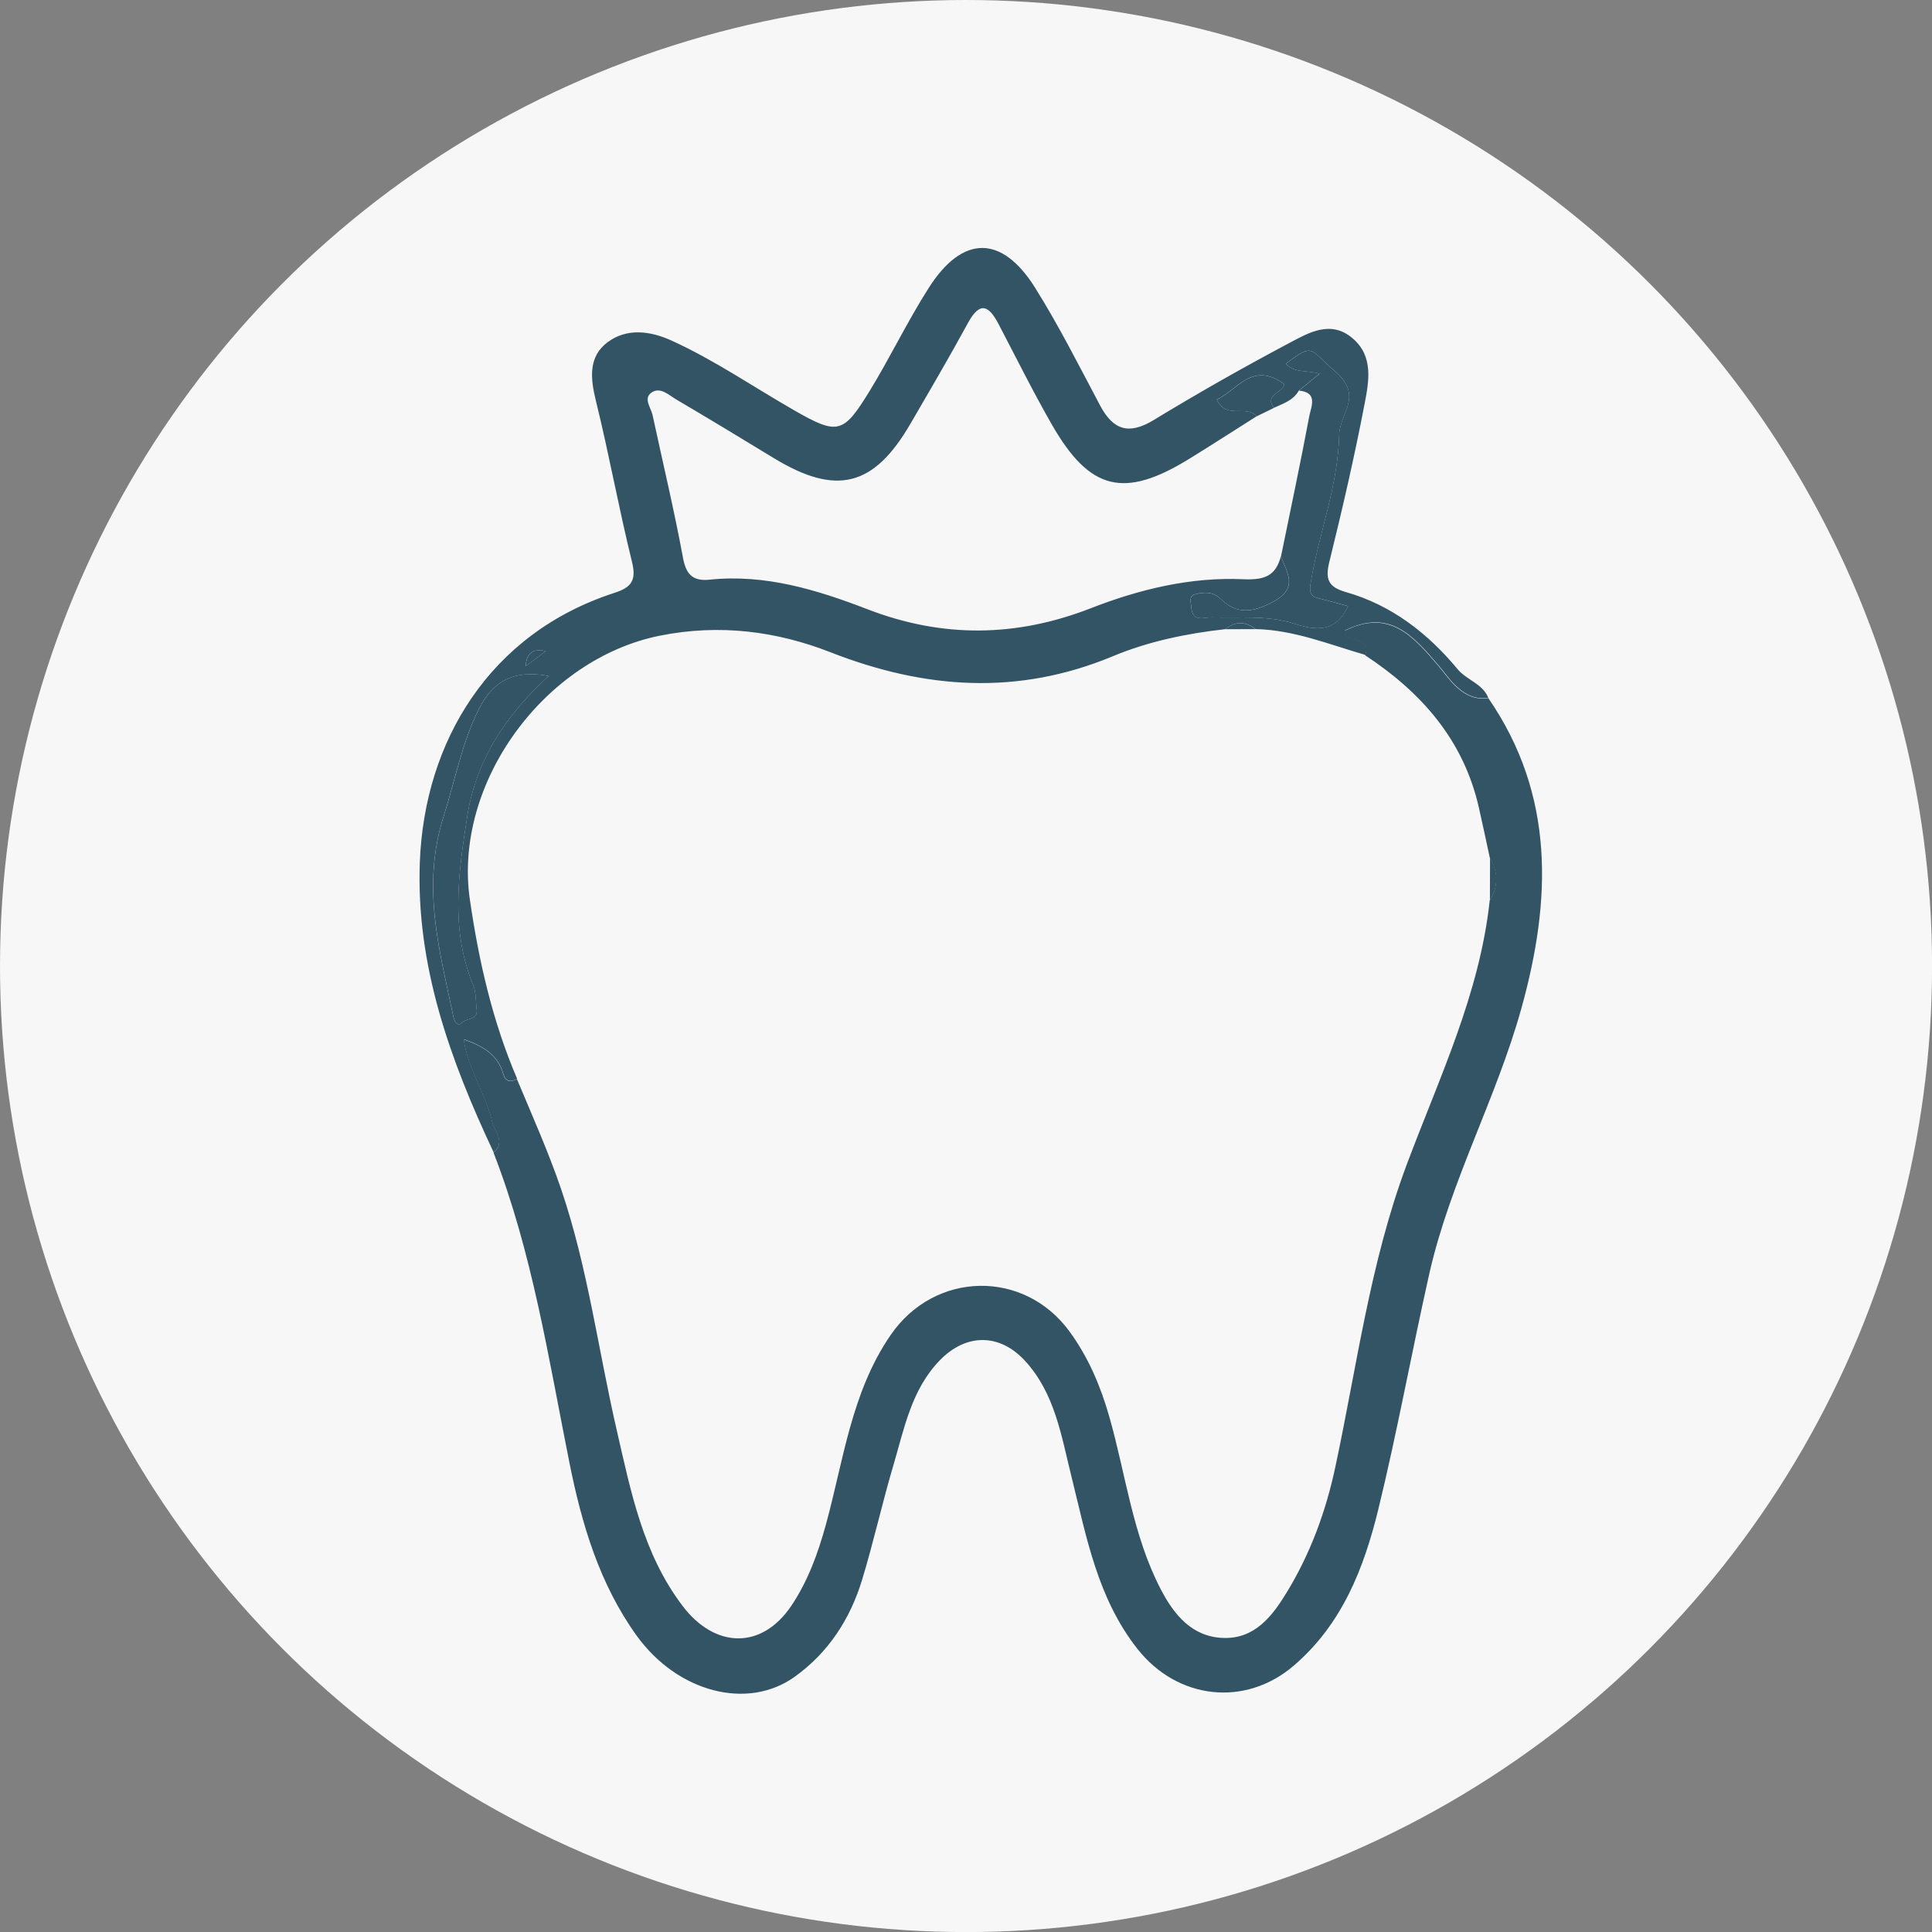 <svg xmlns="http://www.w3.org/2000/svg" id="_&#x428;&#x430;&#x440;_2" data-name="&#x428;&#x430;&#x440; 2" viewBox="0 0 314.17 314.17"><rect x="0" y="0" width="314.17" height="314.17" fill="#808080" stroke="none"/><defs><style>      .cls-1 {        fill: #f7f7f7;      }      .cls-1, .cls-2 {        stroke-width: 0px;      }      .cls-2 {        fill: #335465;      }    </style></defs><g id="_&#x428;&#x430;&#x440;_1-2" data-name="&#x428;&#x430;&#x440; 1"><circle class="cls-1" cx="157.09" cy="157.09" r="157.09"></circle><g><path class="cls-2" d="m242,113.49c10.93,15.85,10.26,33,5.4,50.48-4.09,14.7-11.61,28.23-14.98,43.18-2.87,12.74-5.19,25.62-8.29,38.3-2.34,9.57-5.88,18.67-13.76,25.42-7.91,6.77-18.92,5.5-25.41-2.74-6.54-8.31-8.3-18.29-10.74-28.08-1.64-6.58-2.67-13.41-7.48-18.7-4.13-4.54-9.59-4.58-13.9-.16-4.63,4.76-5.79,11.1-7.57,17.11-1.83,6.18-3.22,12.5-5.1,18.66-1.94,6.35-5.48,11.79-10.93,15.7-7.69,5.52-19.08,2.52-25.71-6.68-6.05-8.4-8.93-18.13-10.92-28.06-3.41-17.02-6.03-34.21-12.36-50.5,2.03-1.74.14-3.41-.23-5-1.04-4.51-3.9-8.46-4.63-13.39,3.25,1.11,5.55,2.55,6.42,5.57.36,1.25,1.14,1.51,2.24.85,2.49,5.96,5.13,11.84,7.22,17.98,4.33,12.76,6.01,26.09,9.02,39.13,2.3,9.98,4.26,20.11,10.73,28.61,5.25,6.9,12.83,7.11,17.65-.03,2.69-4,4.34-8.51,5.63-13.21,2.88-10.49,4.14-21.54,10.54-30.85,7.16-10.42,21.72-10.7,29.11-.52,3.07,4.22,5.03,8.87,6.46,13.89,2.67,9.37,3.78,19.23,8.36,28.01,2.13,4.08,5.02,7.69,10.09,7.89,5.18.2,8.02-3.53,10.39-7.42,3.83-6.28,6.35-13.14,7.88-20.31,3.53-16.48,5.66-33.3,11.61-49.2,5.27-14.1,11.88-27.76,13.51-43,1.41-2.3,1.38-4.6.02-6.91-.59-2.74-1.17-5.48-1.79-8.21-2.5-10.99-9.35-18.73-18.5-24.75,1.2-3.28-3.46-1.74-3.35-3.96,7.27-3.62,11.05.72,15.37,5.8,1.74,2.05,3.9,5.72,7.97,5.14Z"></path><path class="cls-2" d="m84.07,175.42c-1.1.66-1.88.4-2.24-.85-.88-3.01-3.17-4.46-6.42-5.57.73,4.93,3.59,8.88,4.63,13.39.37,1.59,2.25,3.26.23,5-7.04-14.97-12.64-30.33-12-47.21.75-19.55,11.28-37.17,31.64-43.77,2.76-.89,3.61-2.02,2.86-5.04-2.14-8.67-3.72-17.48-5.86-26.15-.91-3.68-1.27-7.21,1.89-9.57,3.13-2.34,6.93-1.85,10.42-.26,6.98,3.18,13.29,7.53,19.92,11.33,7.08,4.06,7.99,3.84,12.23-3.07,3.38-5.51,6.18-11.39,9.66-16.84,5.48-8.61,11.85-8.67,17.27-.05,3.87,6.17,7.16,12.71,10.58,19.16,2.13,4.01,4.66,4.85,8.72,2.39,7.23-4.4,14.61-8.58,22.09-12.55,3.13-1.66,6.68-3.75,10.21-.79,3.5,2.93,2.7,7.06,2,10.71-1.65,8.61-3.63,17.16-5.73,25.68-.69,2.81-.2,4.1,2.69,4.92,7.42,2.11,13.3,6.68,18.16,12.53,1.49,1.8,4.07,2.34,5,4.67-4.08.59-6.23-3.08-7.98-5.14-4.32-5.08-8.1-9.42-15.37-5.8-.1,2.22,4.55.68,3.35,3.96-5.88-1.7-11.61-4.07-17.86-4.2-1.63-1.3-3.27-1.31-4.89.01-6.28.7-12.5,1.98-18.3,4.4-15.46,6.44-30.57,5.36-45.89-.63-8.87-3.47-18.11-4.64-27.77-2.71-18.89,3.78-33.65,24.09-30.9,42.95,1.46,10.01,3.68,19.78,7.68,29.1Zm124.23-84.95c.97,2.66,2.88,5.14-1.22,7.35-3.26,1.76-5.88,2.2-8.6-.44-1.27-1.24-2.74-1.11-4.17-.73-1.04.28-.65,1.28-.59,2.1.18,2.53,2.1,1.59,3.37,1.64,4.45.16,8.96-.39,13.31,1.01,3.54,1.14,6.83,1.51,8.8-2.84-1.44-.39-2.86-.8-4.29-1.15-1.37-.34-2.12-.49-1.79-2.57,1.31-8.07,4.44-15.7,4.65-24.16.09-3.65,4.12-6.25-.87-10.48-3.96-3.35-3.19-4.57-7.8-1.05,1.36,1.57,3.53,1,5.48,1.62-1.37,1.12-2.37,1.93-3.37,2.74-.89,1.59-2.52,2.11-4.04,2.8-1.76-2.13,1.77-2.57,1.64-3.88-5.23-3.73-7.58,1-10.94,2.54,1.51,3.32,4.8.76,6.48,2.72-3.64,2.3-7.25,4.63-10.91,6.89-10.65,6.57-16.23,5.23-22.42-5.58-3.05-5.33-5.79-10.85-8.64-16.3-1.55-2.96-2.99-3.82-4.96-.21-3.02,5.54-6.21,10.99-9.39,16.45-5.95,10.23-12.06,11.73-22.21,5.55-5.25-3.2-10.51-6.39-15.82-9.51-1.23-.72-2.63-2.14-4.06-1.14-1.37.96-.09,2.44.18,3.67,1.67,7.76,3.52,15.48,4.96,23.28.52,2.79,1.75,3.74,4.33,3.47,9.01-.94,17.47,1.66,25.62,4.8,12.28,4.74,24.26,4.56,36.37-.16,7.95-3.1,16.23-5.09,24.74-4.71,3.49.15,5.29-.5,6.15-3.74Zm-119.08,19.45c-5.88-1.08-9.15.99-11.36,5.4-2.77,5.55-3.88,11.61-5.7,17.34-3.67,11.54-.71,21.78,1.52,32.49.12.59.52,2.03,1.49,1.1.76-.72,2.56-.37,2.34-2.11-.17-1.31-.07-2.74-.56-3.92-3.74-9.04-2.42-18.23-.98-27.43,1.41-9.05,6.08-16.31,13.25-22.87Zm-.46-4.04c-2.35-.53-3.17.58-3.27,2.44,1.09-.81,2.18-1.63,3.27-2.44Z"></path><path class="cls-2" d="m242.28,146.39c0-2.3.01-4.61.02-6.91,1.36,2.31,1.39,4.61-.02,6.91Z"></path><path class="cls-2" d="m208.31,90.47c1.55-7.6,3.17-15.18,4.6-22.81.28-1.51,1.49-3.85-1.69-4.14,1-.81,2-1.63,3.37-2.74-1.96-.62-4.13-.05-5.48-1.63,4.61-3.51,3.84-2.29,7.8,1.06,4.99,4.23.96,6.83.87,10.48-.21,8.46-3.34,16.08-4.65,24.16-.34,2.08.42,2.23,1.79,2.57,1.43.36,2.85.76,4.29,1.15-1.97,4.35-5.26,3.98-8.8,2.84-4.36-1.41-8.86-.85-13.31-1.01-1.27-.05-3.19.89-3.37-1.64-.06-.82-.44-1.82.59-2.1,1.43-.38,2.9-.5,4.17.73,2.72,2.64,5.33,2.2,8.6.44,4.1-2.22,2.2-4.69,1.22-7.35Z"></path><path class="cls-2" d="m89.23,109.92c-7.17,6.56-11.83,13.82-13.25,22.87-1.44,9.2-2.76,18.39.98,27.43.49,1.18.39,2.61.56,3.92.22,1.74-1.58,1.39-2.34,2.11-.98.93-1.37-.51-1.49-1.1-2.22-10.71-5.19-20.95-1.52-32.49,1.83-5.73,2.93-11.79,5.7-17.34,2.2-4.41,5.47-6.49,11.36-5.4Z"></path><path class="cls-2" d="m207.18,66.32c-.94.46-1.88.92-2.82,1.38-1.69-1.96-4.97.6-6.48-2.72,3.36-1.54,5.71-6.27,10.94-2.54.13,1.3-3.4,1.74-1.64,3.88Z"></path><path class="cls-2" d="m88.77,105.88c-1.09.81-2.18,1.63-3.27,2.44.1-1.86.92-2.97,3.27-2.44Z"></path><path class="cls-2" d="m204.15,102.31c-1.63,0-3.26,0-4.9.01,1.63-1.32,3.26-1.31,4.9-.01Z"></path></g></g></svg>